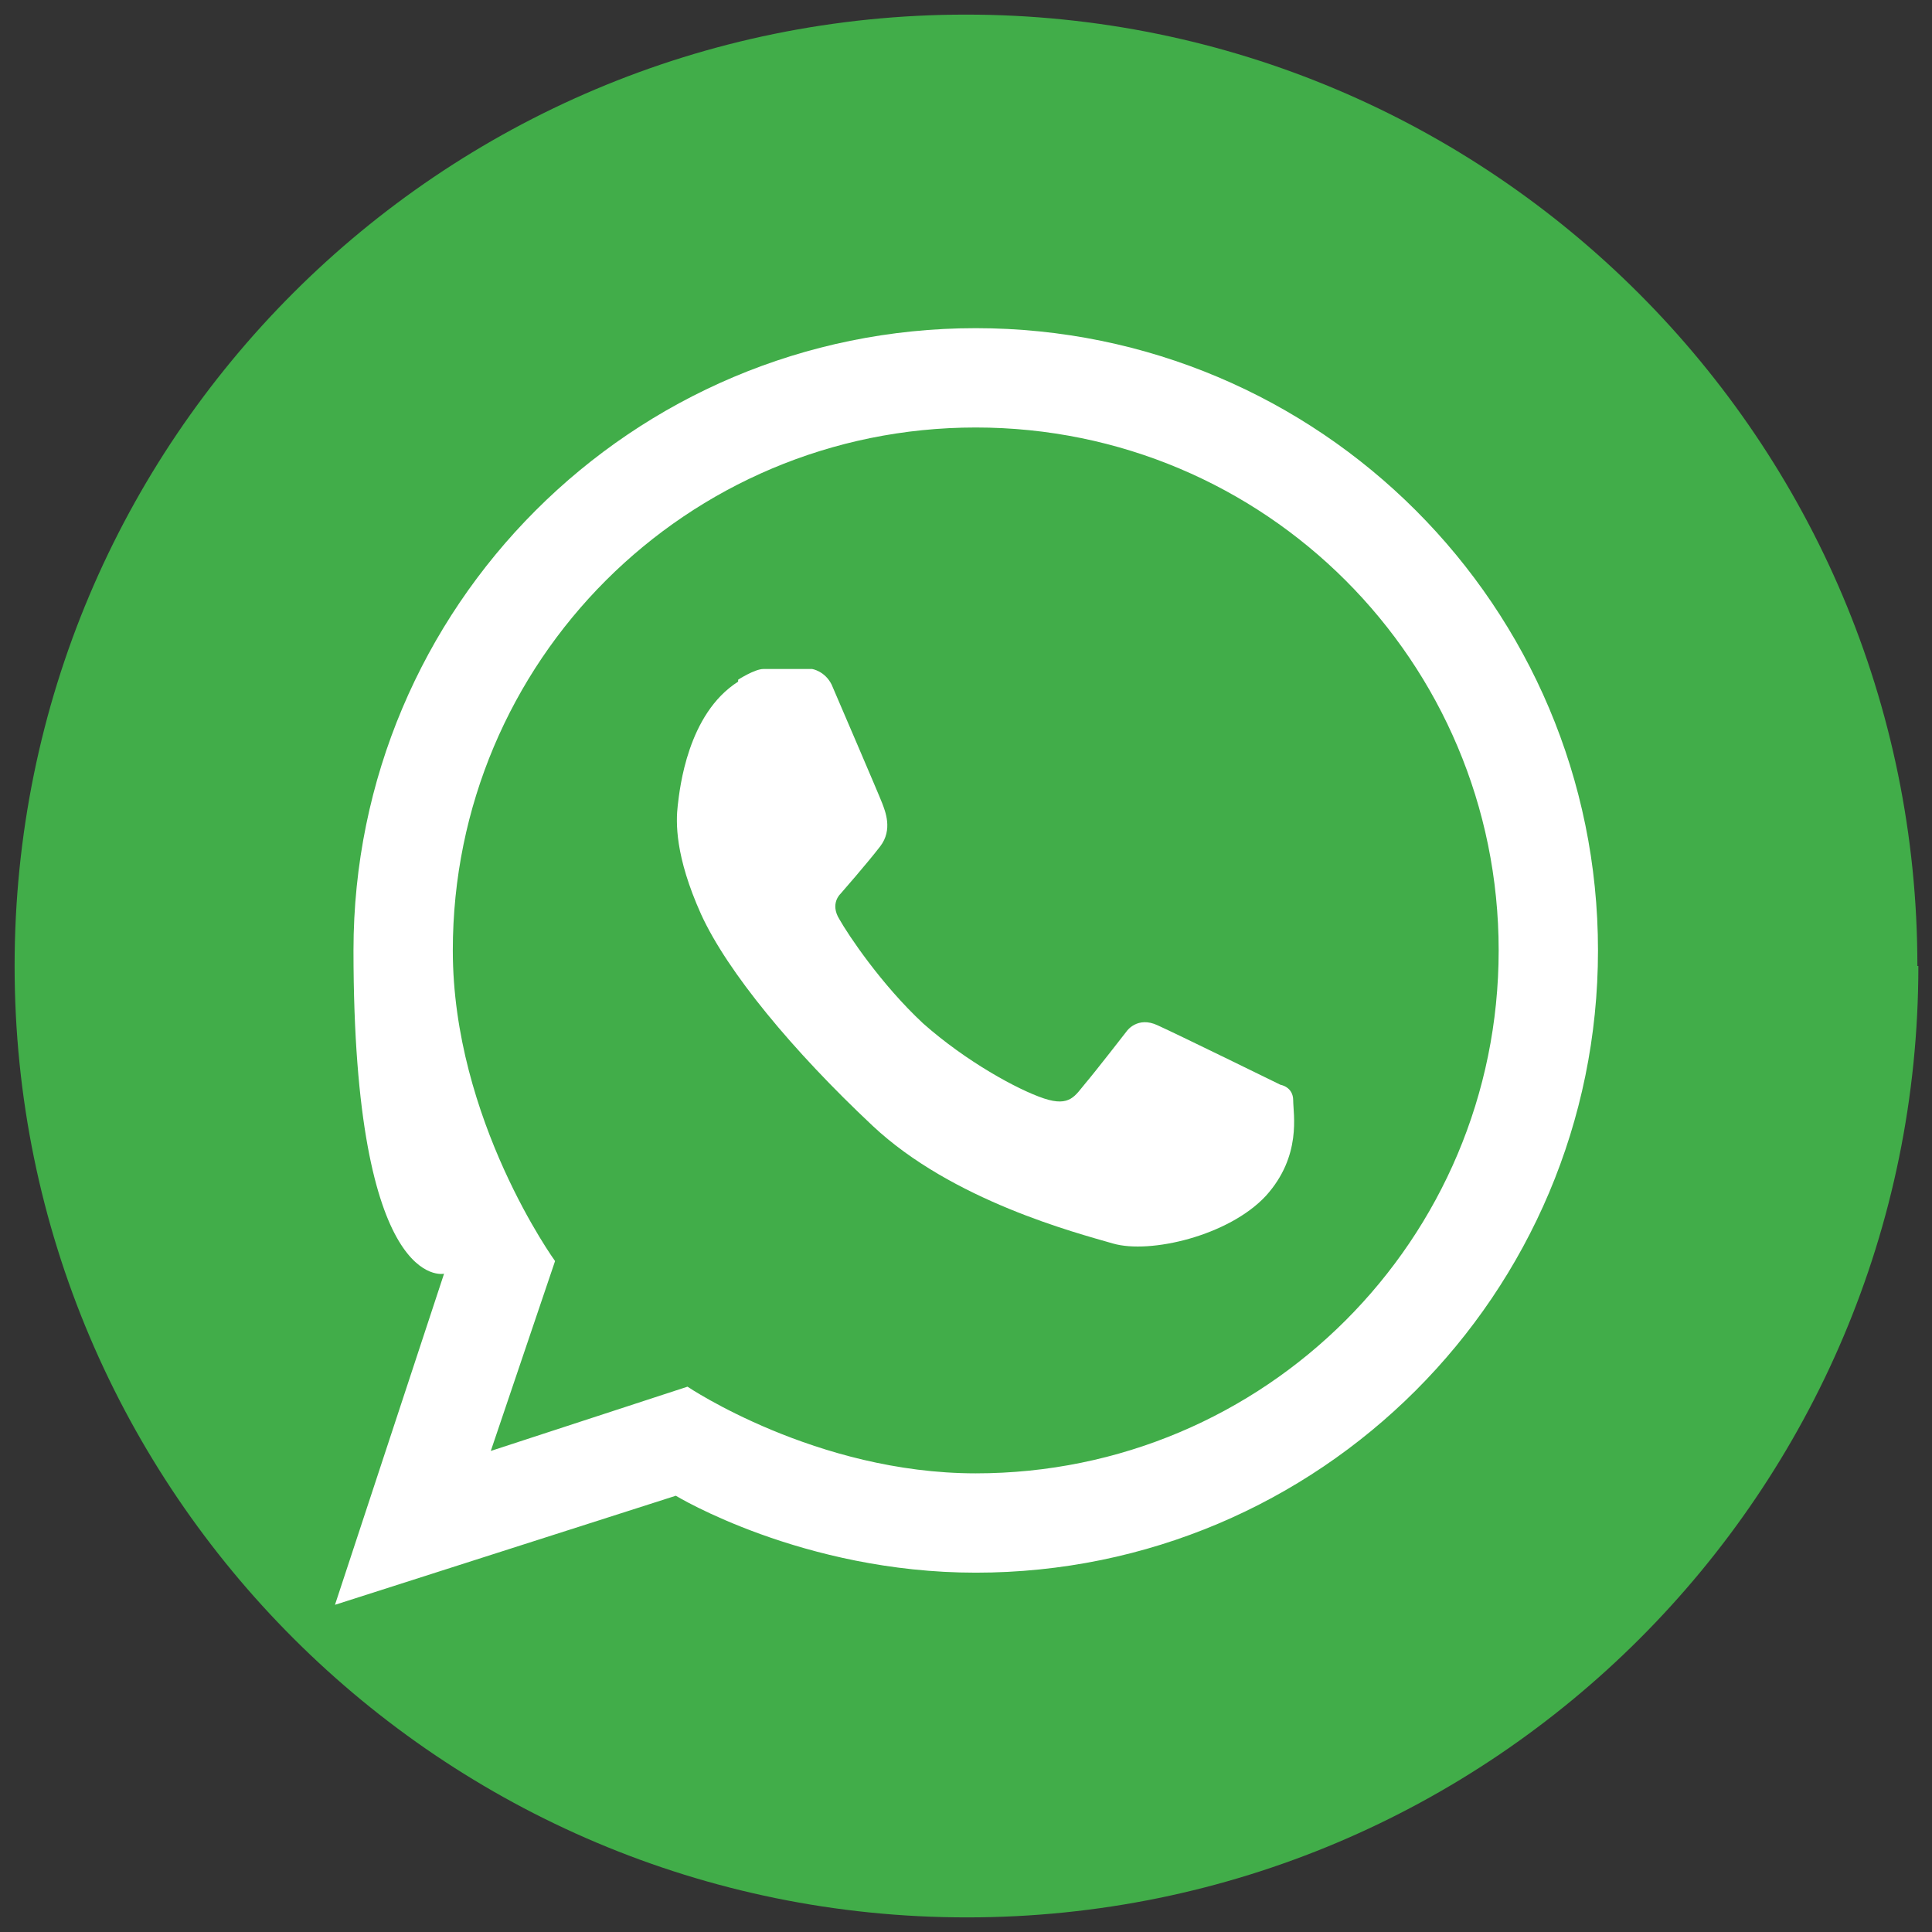 <?xml version="1.0" encoding="UTF-8"?>
<svg id="Layer_1" data-name="Layer 1" xmlns="http://www.w3.org/2000/svg" xmlns:xlink="http://www.w3.org/1999/xlink" version="1.1" viewBox="0 0 198.4 198.4">
  <rect x="0" y="0" width="198.4" height="198.4" fill="#333333" stroke="none"/>
  <defs>
    <style>
      .cls-1 {
        clip-path: url(#clippath);
      }

      .cls-2 {
        fill: none;
      }

      .cls-2, .cls-3, .cls-4 {
        stroke-width: 0px;
      }

      .cls-3 {
        fill: #fff;
      }

      .cls-4 {
        fill: #41ad49;
      }
    </style>
    <clipPath id="clippath">
      <rect class="cls-2" x="1.5" y="1.5" width="195.5" height="195.5"/>
    </clipPath>
  </defs>
  <g class="cls-1">
    <path class="cls-4" d="M197,99.2c0,54-43.8,97.7-97.7,97.7S1.5,153.2,1.5,99.2,45.2,1.5,99.2,1.5s97.7,43.8,97.7,97.7"/>
    <path class="cls-3" d="M100.2,151.3c-16.4,0-29.6-8.9-29.6-8.9l-20.2,6.6,6.6-19.5s-10.5-14.5-10.5-31.9c0-29.7,24-53.7,53.7-53.7s53.7,24,53.7,53.7-24,53.7-53.7,53.7M100.2,33.7c-35.3,0-63.9,28.6-63.9,63.9s9.3,33.2,9.3,33.2l-11.2,34,35-11.2s13,7.9,30.8,7.9c35.3,0,63.9-28.6,63.9-63.9s-28.6-63.9-63.9-63.9"/>
    <path class="cls-3" d="M75.8,69.8s1.7-1.1,2.6-1.1h5s1.3.2,2,1.6c.6,1.4,4.9,11.4,5.2,12.2s1.1,2.7-.2,4.4c-1.3,1.7-4.1,4.9-4.1,4.9,0,0-1.1,1-.1,2.6.9,1.6,4.3,6.7,8.6,10.7,4.4,3.9,9.7,6.8,12.4,7.7,2.7.9,3.2-.3,4.3-1.6s4.2-5.3,4.2-5.3c0,0,1.1-1.6,3.2-.6,2.2,1,12.6,6.1,12.6,6.1,0,0,1.3.2,1.3,1.6,0,1.4.9,5.7-2.8,9.8-3.8,4.1-11.9,6-15.7,4.9-3.8-1.1-16.5-4.4-24.7-12.1-8.2-7.7-14.9-15.8-17.6-21.7-2.7-6-2.6-9.5-2.4-11.2.2-1.7,1-9.4,6.2-12.7"/>
  </g>
</svg>